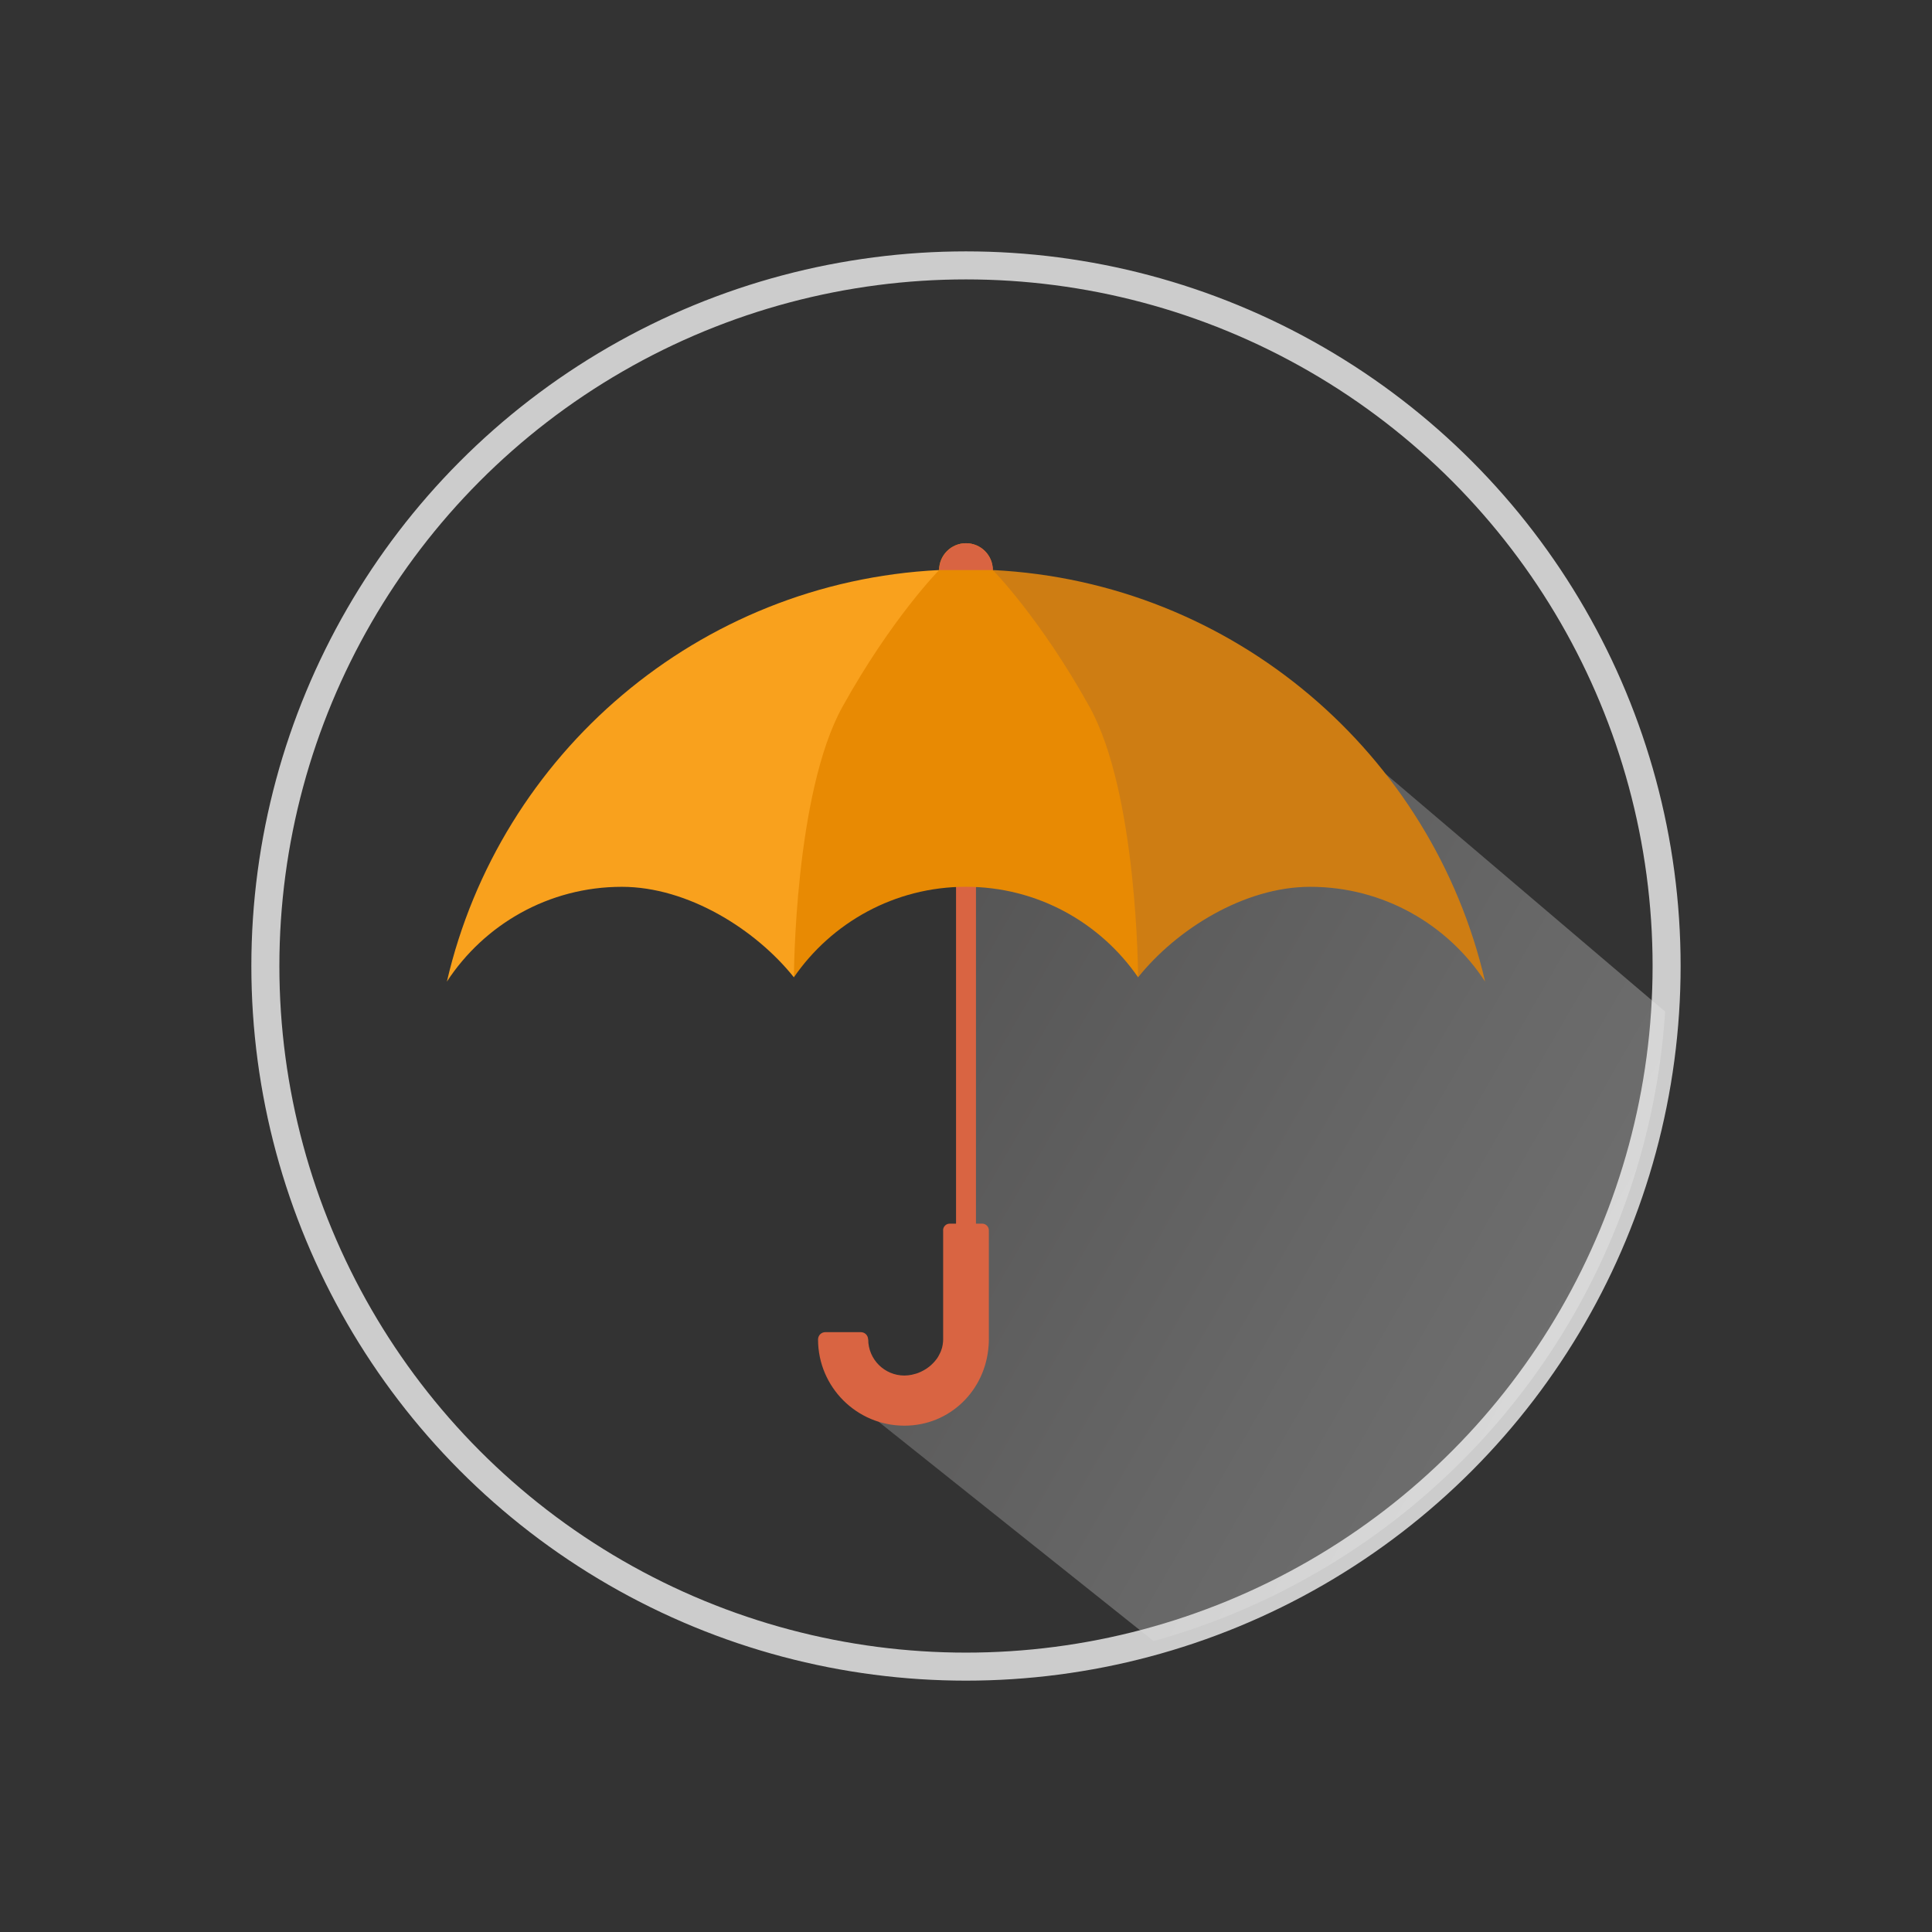<?xml version="1.0" encoding="utf-8"?>
<!-- Generator: Adobe Illustrator 16.0.0, SVG Export Plug-In . SVG Version: 6.00 Build 0)  -->
<!DOCTYPE svg PUBLIC "-//W3C//DTD SVG 1.1//EN" "http://www.w3.org/Graphics/SVG/1.1/DTD/svg11.dtd">
<svg version="1.1" xmlns="http://www.w3.org/2000/svg" xmlns:xlink="http://www.w3.org/1999/xlink" x="0px" y="0px"
	 width="68.939px" height="68.94px" viewBox="0 0 68.939 68.94" enable-background="new 0 0 68.939 68.94" xml:space="preserve">
<rect x="0" y="0" width="68.939" height="68.94" fill="#333333" stroke="none"/>
<g id="Guides_For_Artboard" display="none">
</g>
<g id="Layer_1">
	<rect x="-682.058" y="-81.987" display="none" fill="#F2F2F2" width="1183" height="675"/>
	<g>
		<path fill="#81D0D3" d="M17.457,33.338c0.005-0.003,0.01-0.006,0.014-0.009C17.467,33.333,17.462,33.335,17.457,33.338z"/>
		<g>
			<circle fill="none" stroke="#CCCCCC" stroke-miterlimit="10" cx="34.469" cy="34.47" r="25"/>
			<g>
				<defs>
					<circle id="SVGID_150_" cx="34.469" cy="34.47" r="25"/>
				</defs>
				<clipPath id="SVGID_2_">
					<use xlink:href="#SVGID_150_"  overflow="visible"/>
				</clipPath>
				<linearGradient id="SVGID_3_" gradientUnits="userSpaceOnUse" x1="57.456" y1="50.612" x2="29.155" y2="34.272">
					<stop  offset="0" style="stop-color:#FFFFFF"/>
					<stop  offset="0.335" style="stop-color:#E1E1E1"/>
					<stop  offset="1" style="stop-color:#9C9B9B"/>
				</linearGradient>
				<polygon opacity="0.3" clip-path="url(#SVGID_2_)" fill="url(#SVGID_3_)" points="31.352,50.734 45.792,62.249 63.722,39.759 
					49.444,27.615 34.47,25.067 34.114,49.415 				"/>
			</g>
			<rect x="34.114" y="30.017" fill="#D96442" width="0.711" height="18.175"/>
			<path fill="#D96442" d="M35.046,43.663h-1.157c-0.131,0-0.237,0.106-0.237,0.237c0,0.004,0.002,0.007,0.002,0.01v3.884
				c0,0.053-0.004,0.106-0.013,0.16c-0.001,0.022-0.005,0.046-0.012,0.068c-0.004,0.034-0.013,0.064-0.022,0.095
				c-0.01,0.032-0.021,0.063-0.033,0.094c0,0.001,0,0.001,0,0.001c-0.01,0.021-0.019,0.044-0.029,0.066
				c-0.007,0.017-0.017,0.036-0.026,0.051c-0.012,0.028-0.028,0.057-0.044,0.083c-0.011,0.02-0.024,0.035-0.034,0.053
				c-0.013,0.017-0.024,0.033-0.037,0.049c-0.018,0.026-0.04,0.051-0.06,0.074c-0.018,0.022-0.038,0.042-0.059,0.062
				c-0.021,0.021-0.042,0.041-0.063,0.061c-0.036,0.031-0.071,0.062-0.11,0.088c-0.025,0.019-0.051,0.037-0.077,0.054
				c-0.03,0.019-0.06,0.037-0.092,0.053c-0.059,0.033-0.123,0.062-0.187,0.086c-0.038,0.014-0.074,0.027-0.113,0.035
				c-0.037,0.011-0.073,0.021-0.109,0.028c-0.087,0.018-0.175,0.028-0.263,0.028c-0.713,0-1.291-0.579-1.291-1.29h-0.004
				c-0.001-0.143-0.117-0.258-0.26-0.258H29.45c-0.144,0-0.258,0.115-0.26,0.258l0,0c0,0,0,0.001,0,0.002c0,0,0,0,0,0
				c0,0.001,0,0.001,0,0.001c0.002,1.699,1.38,3.076,3.081,3.076c1.624,0,2.894-1.257,3.005-2.854
				c0.007-0.074,0.009-0.15,0.009-0.226v-3.894C35.284,43.769,35.177,43.663,35.046,43.663z"/>
			<polygon fill="#81D0D3" points="28.328,34.872 28.329,34.874 28.329,34.874 			"/>
			<path fill="#E88A03" d="M40.235,25.219c-1.758-3.165-4.808-4.878-4.809-4.878h0v0.001c0-0.529-0.427-0.958-0.958-0.958
				c-0.528,0-0.958,0.429-0.959,0.957c0,0,0.002,0,0.003,0c0,0-3.425,1.713-5.184,4.878c-1.717,3.092,0,9.642,0,9.653
				c1.345-1.949,3.592-3.229,6.141-3.229s4.796,1.28,6.141,3.23l0,0C40.61,34.862,41.953,28.312,40.235,25.219z"/>
			<path fill="#D96442" d="M34.47,19.384c-0.529,0-0.957,0.429-0.957,0.957h1.914C35.427,19.813,34.998,19.384,34.47,19.384z"/>
			<g>
				<path fill="#CE7D13" d="M40.61,34.874c1.366-1.708,3.782-3.23,6.141-3.23c2.613,0,4.911,1.347,6.242,3.382
					c-1.883-8.127-8.971-14.26-17.566-14.685c0,0,1.69,1.713,3.449,4.878C40.595,28.314,40.61,34.874,40.61,34.874z"/>
				<path fill="#F9A11D" d="M28.329,34.874c-1.366-1.71-3.783-3.23-6.141-3.23c-2.613,0-4.911,1.347-6.242,3.382
					c1.883-8.127,8.971-14.26,17.566-14.685c0,0-1.692,1.713-3.45,4.878C28.344,28.314,28.329,34.874,28.329,34.874z"/>
			</g>
		</g>
	</g>
</g>
</svg>
